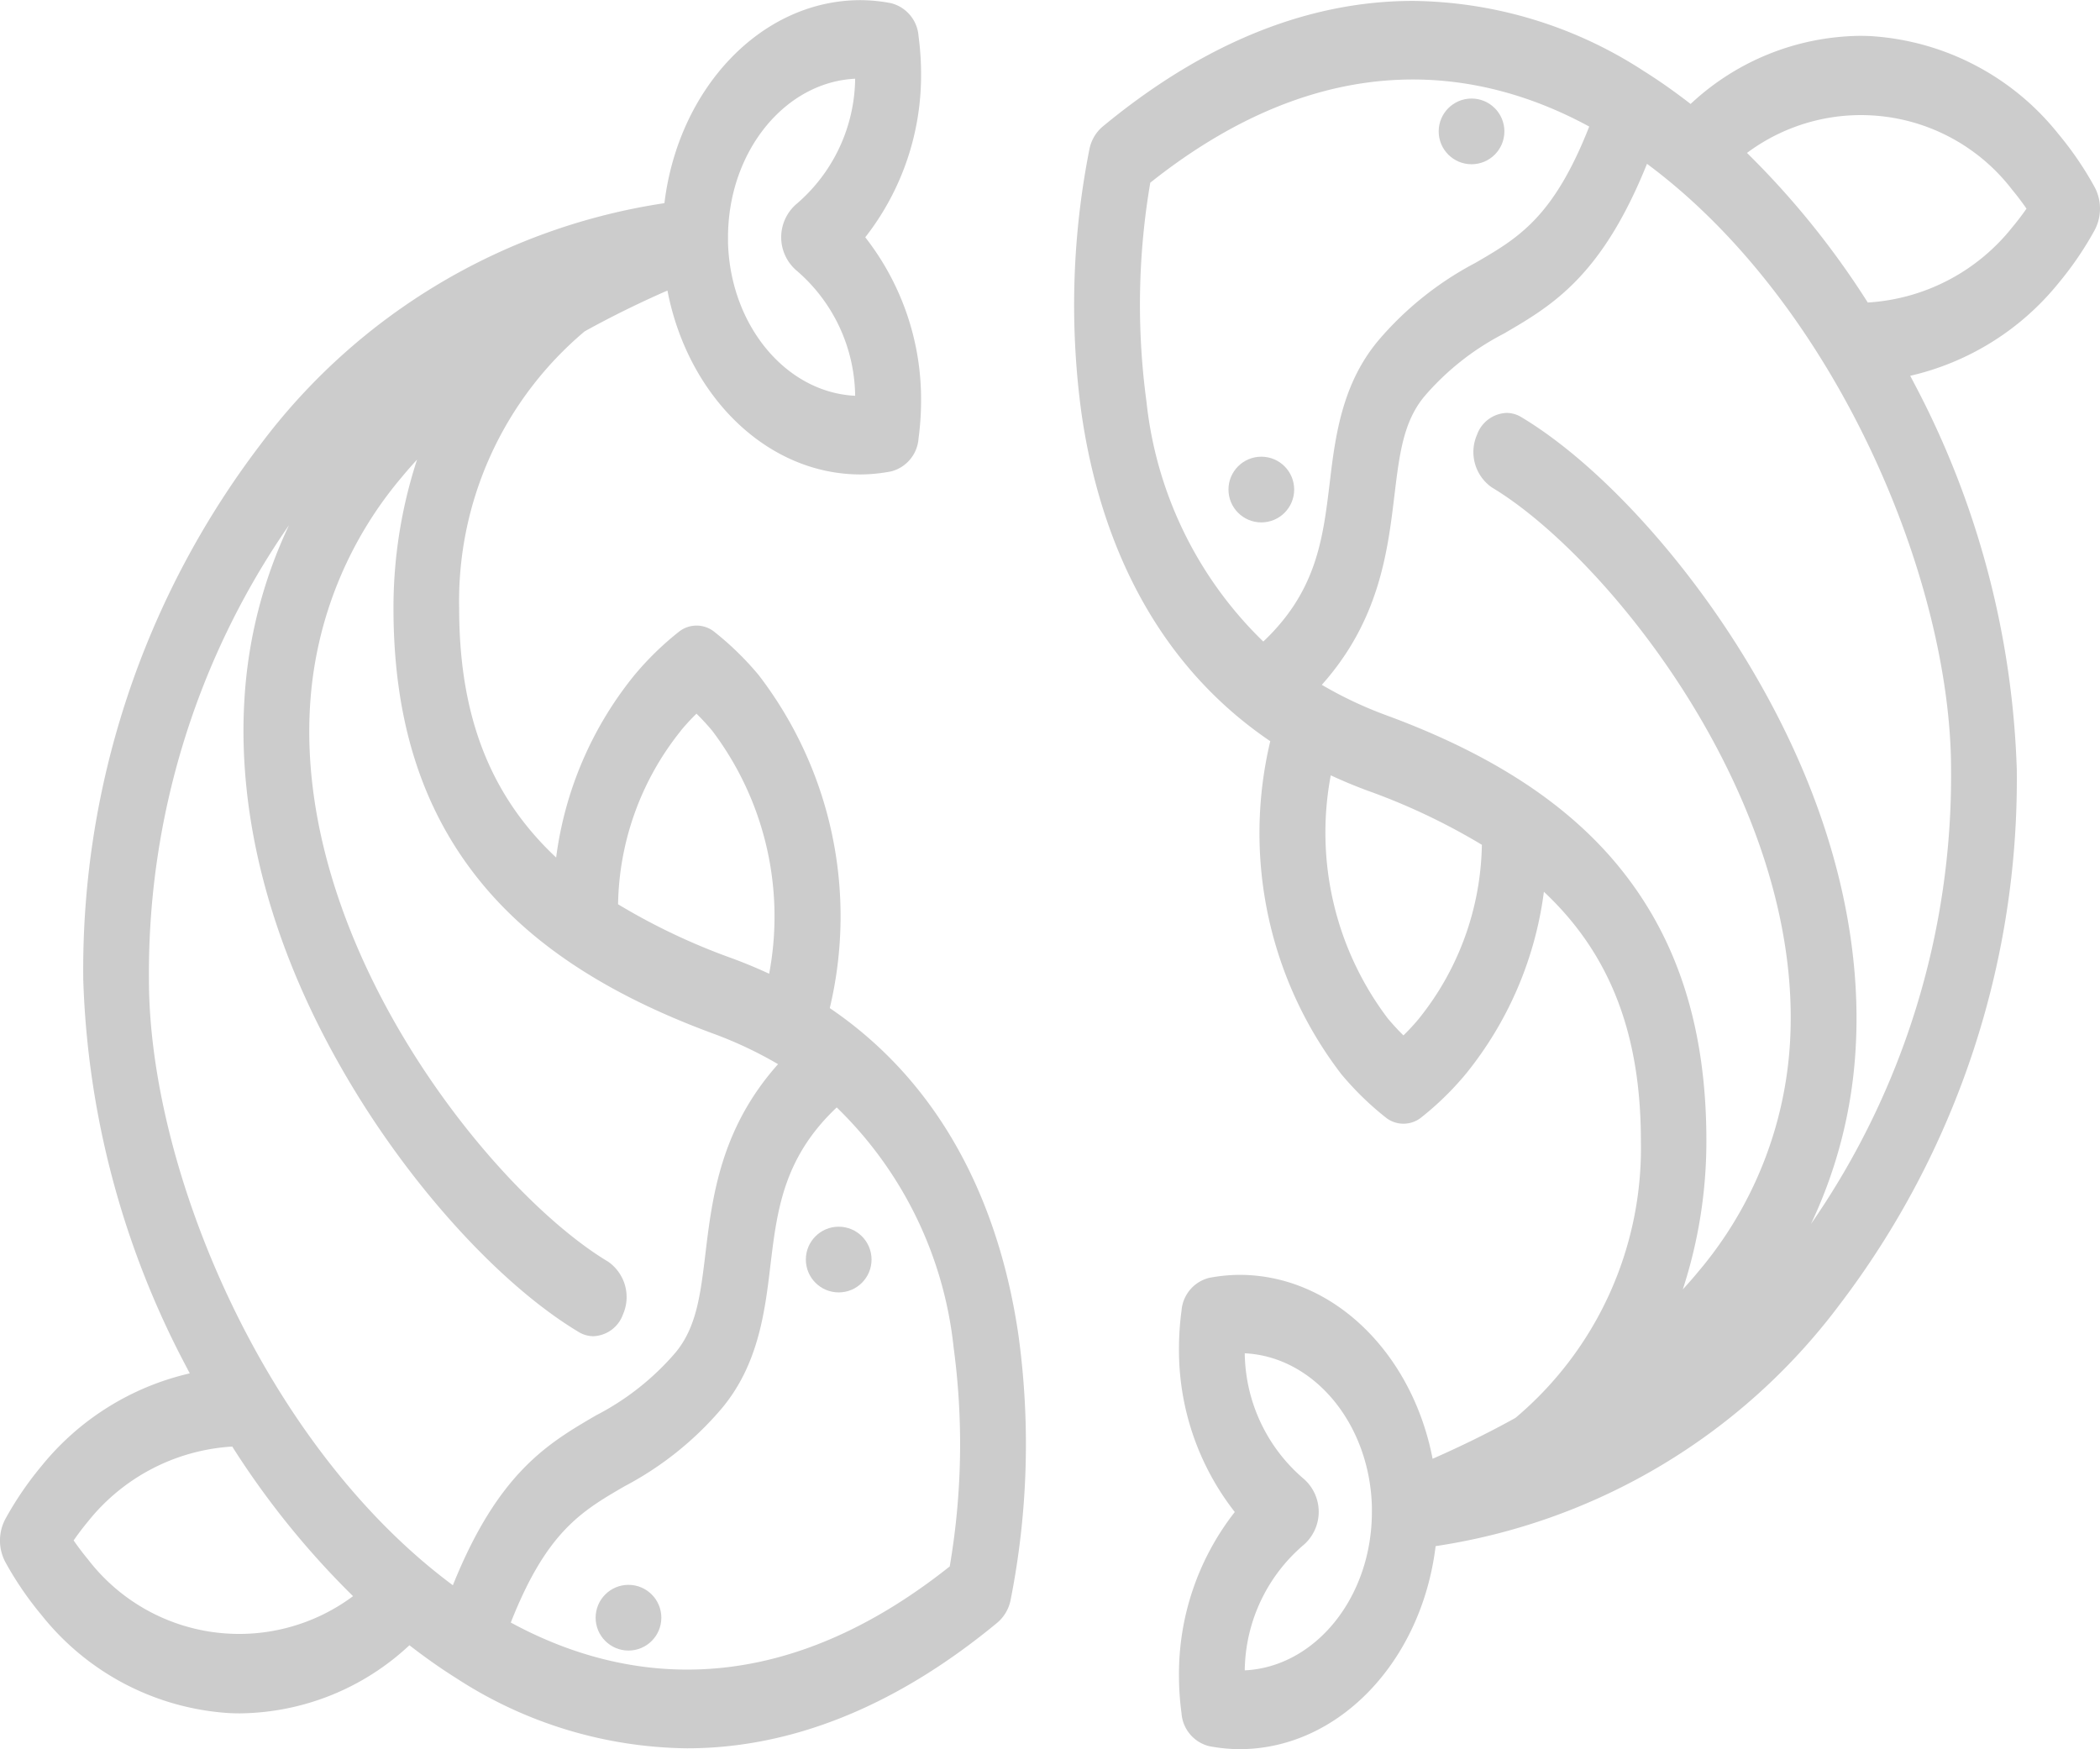 <svg id="ponty" xmlns="http://www.w3.org/2000/svg" width="92.496" height="77.034" viewBox="0 0 92.496 77.034">
  <g id="Group_2" data-name="Group 2" transform="translate(0 0)">
    <g id="Group_1" data-name="Group 1" transform="translate(0)">
      <path id="Path_26" data-name="Path 26" d="M44.864,136.633c-.677-4.728-2.715-10.66-8.318-14.462a17.439,17.439,0,0,0-3.126-14.66,13.219,13.219,0,0,0-1.944-1.9,1.253,1.253,0,0,0-1.594,0,13.212,13.212,0,0,0-1.944,1.9,15.987,15.987,0,0,0-3.444,8.029c-2.938-2.754-4.272-6.292-4.272-10.972a15.525,15.525,0,0,1,5.525-12.2q1.709-.949,3.649-1.8c.894,4.634,4.368,8.1,8.509,8.1a7.324,7.324,0,0,0,1.341-.134,1.612,1.612,0,0,0,1.209-1.446,12.467,12.467,0,0,0,.112-1.6,11.575,11.575,0,0,0-2.458-7.265,11.574,11.574,0,0,0,2.458-7.265,12.467,12.467,0,0,0-.112-1.6,1.612,1.612,0,0,0-1.209-1.446,7.306,7.306,0,0,0-1.341-.134c-4.388,0-8.03,3.892-8.642,8.942A27.279,27.279,0,0,0,11.471,97.349a38.164,38.164,0,0,0-7.806,23.566A39,39,0,0,0,8.2,137.959c.051.1.105.2.157.3a11.8,11.8,0,0,0-6.534,4.084,14.7,14.7,0,0,0-1.587,2.326,2.019,2.019,0,0,0,0,1.906A14.693,14.693,0,0,0,1.824,148.9a11.477,11.477,0,0,0,8.275,4.322q.236.011.471.011a11.083,11.083,0,0,0,7.461-3c.672.521,1.354,1.005,2.046,1.439a18.993,18.993,0,0,0,10.173,3.1q.545,0,1.093-.034c4.269-.269,8.5-2.121,12.591-5.506a1.758,1.758,0,0,0,.572-.968A35.236,35.236,0,0,0,44.864,136.633Zm-7.2-55.394a7.371,7.371,0,0,1-2.611,5.54,1.931,1.931,0,0,0,0,2.884,7.373,7.373,0,0,1,2.611,5.54c-3.046-.146-5.5-3.1-5.6-6.747,0-.035,0-.07,0-.105s0-.067,0-.1c0-.012,0-.024,0-.035C32.07,84.457,34.561,81.388,37.669,81.239Zm-7.684,28.719q.332-.4.695-.754.362.356.695.754a13.565,13.565,0,0,1,2.506,10.7q-.776-.361-1.622-.675a28.083,28.083,0,0,1-5.033-2.384A12.525,12.525,0,0,1,29.985,109.958ZM3.871,146.448q-.332-.4-.63-.831.3-.433.63-.831a8.806,8.806,0,0,1,6.3-3.3c.019,0,.037,0,.055-.006a37.093,37.093,0,0,0,5.322,6.591A8.394,8.394,0,0,1,3.871,146.448Zm16.074,1.143c-8.308-6.167-13.387-18.323-13.387-26.675A34.624,34.624,0,0,1,12.729,100.9a20.739,20.739,0,0,0-1.968,7.731c-.228,3.843.438,9.956,4.908,17.252,2.792,4.558,6.555,8.6,9.821,10.556a1.249,1.249,0,0,0,.646.183,1.443,1.443,0,0,0,1.3-.957,1.9,1.9,0,0,0-.647-2.322c-5.057-3.025-13.771-13.787-13.136-24.466A17.169,17.169,0,0,1,17.682,98.8c.219-.266.449-.527.686-.786a21.02,21.02,0,0,0-1.039,6.552c0,4.889,1.231,8.8,3.763,11.953,2.28,2.841,5.654,5.056,10.315,6.774a17.649,17.649,0,0,1,2.861,1.348c-2.531,2.837-2.9,5.855-3.2,8.355-.219,1.81-.392,3.241-1.326,4.358a11.622,11.622,0,0,1-3.49,2.754C24.133,141.344,21.946,142.619,19.945,147.59Zm21.885-.83c-7.863,6.252-14.683,5-19.334,2.472,1.577-4,3.109-4.9,5.022-6.008A14.41,14.41,0,0,0,31.79,139.8c1.614-1.931,1.9-4.257,2.143-6.31.293-2.426.574-4.728,2.919-6.944A17.236,17.236,0,0,1,42,137.11,31.935,31.935,0,0,1,41.83,146.76Z" transform="translate(0.002 -77.772)" fill="#ccc"/>
    </g>
  </g>
  <g id="Group_4" data-name="Group 4" transform="translate(26.235 69.801)">
    <g id="Group_3" data-name="Group 3" transform="translate(0 0)">
      <ellipse id="Ellipse_3" data-name="Ellipse 3" cx="1.447" cy="1.447" rx="1.447" ry="1.447" fill="#ccc"/>
    </g>
  </g>
  <g id="Group_6" data-name="Group 6" transform="translate(35.494 54.027)">
    <g id="Group_5" data-name="Group 5">
      <ellipse id="Ellipse_4" data-name="Ellipse 4" cx="1.447" cy="1.447" rx="1.447" ry="1.447" fill="#ccc"/>
    </g>
  </g>
  <g id="Group_8" data-name="Group 8" transform="translate(47.309 0.03)">
    <g id="Group_7" data-name="Group 7" transform="translate(0 0)">
      <path id="Path_27" data-name="Path 27" d="M306.821,86.145a14.689,14.689,0,0,0-1.587-2.326A11.477,11.477,0,0,0,296.96,79.5q-.236-.011-.471-.011a11.083,11.083,0,0,0-7.461,3c-.672-.521-1.354-1.005-2.046-1.439a18.993,18.993,0,0,0-10.173-3.1q-.545,0-1.093.034c-4.269.269-8.5,2.121-12.591,5.506a1.758,1.758,0,0,0-.572.968,35.259,35.259,0,0,0-.357,11.635c.677,4.728,2.715,10.66,8.318,14.462a17.44,17.44,0,0,0,3.126,14.66,13.223,13.223,0,0,0,1.944,1.9,1.253,1.253,0,0,0,1.594,0,13.214,13.214,0,0,0,1.944-1.9,15.987,15.987,0,0,0,3.444-8.029c2.938,2.754,4.272,6.292,4.272,10.972a15.525,15.525,0,0,1-5.525,12.2q-1.709.949-3.649,1.8c-.894-4.634-4.368-8.1-8.509-8.1a7.325,7.325,0,0,0-1.341.134,1.612,1.612,0,0,0-1.209,1.446,12.476,12.476,0,0,0-.112,1.6,11.575,11.575,0,0,0,2.458,7.265,11.574,11.574,0,0,0-2.458,7.265,12.465,12.465,0,0,0,.112,1.6,1.612,1.612,0,0,0,1.209,1.446,7.325,7.325,0,0,0,1.341.134c4.388,0,8.03-3.892,8.642-8.942a27.278,27.278,0,0,0,17.792-10.635,38.164,38.164,0,0,0,7.806-23.566,39,39,0,0,0-4.537-17.044c-.051-.1-.105-.2-.157-.3a11.8,11.8,0,0,0,6.534-4.084,14.7,14.7,0,0,0,1.587-2.326A2.02,2.02,0,0,0,306.821,86.145ZM269.39,151.477a7.372,7.372,0,0,1,2.611-5.54,1.931,1.931,0,0,0,0-2.884,7.372,7.372,0,0,1-2.611-5.54c3.046.146,5.5,3.1,5.6,6.747,0,.035,0,.07,0,.105s0,.067,0,.1c0,.012,0,.024,0,.035C274.989,148.258,272.5,151.327,269.39,151.477Zm.817-45.311a17.236,17.236,0,0,1-5.145-10.56,31.923,31.923,0,0,1,.167-9.65c7.863-6.252,14.683-5,19.334-2.472-1.577,4-3.109,4.9-5.022,6.008a14.41,14.41,0,0,0-4.271,3.419c-1.614,1.931-1.9,4.257-2.143,6.31C272.832,101.647,272.552,103.949,270.207,106.165Zm6.868,16.592q-.332.4-.695.754-.362-.356-.695-.754a13.564,13.564,0,0,1-2.506-10.7q.776.361,1.622.675a28.087,28.087,0,0,1,5.033,2.384A12.527,12.527,0,0,1,277.074,122.757ZM300.5,111.8a34.624,34.624,0,0,1-6.171,20.018,20.739,20.739,0,0,0,1.968-7.731c.228-3.843-.438-9.956-4.908-17.252-2.792-4.558-6.555-8.6-9.821-10.556a1.249,1.249,0,0,0-.646-.183,1.443,1.443,0,0,0-1.3.957,1.9,1.9,0,0,0,.647,2.322c5.057,3.025,13.771,13.787,13.136,24.466a17.169,17.169,0,0,1-4.035,10.072c-.219.266-.449.527-.686.786a21.019,21.019,0,0,0,1.039-6.552c0-4.889-1.231-8.8-3.763-11.953-2.28-2.841-5.655-5.056-10.315-6.774a17.651,17.651,0,0,1-2.861-1.348c2.531-2.837,2.9-5.855,3.2-8.355.219-1.81.392-3.241,1.326-4.358a11.622,11.622,0,0,1,3.49-2.754c2.119-1.234,4.307-2.509,6.307-7.48C295.422,91.292,300.5,103.449,300.5,111.8Zm2.688-23.87a8.805,8.805,0,0,1-6.3,3.3c-.019,0-.037,0-.055.006a37.093,37.093,0,0,0-5.322-6.591,8.393,8.393,0,0,1,11.682,1.624q.332.4.63.831C303.62,87.388,303.409,87.666,303.188,87.93Z" transform="translate(-261.873 -77.94)" fill="#ccc"/>
    </g>
  </g>
  <g id="Group_10" data-name="Group 10" transform="translate(63.368 4.34)">
    <g id="Group_9" data-name="Group 9" transform="translate(0 0)">
      <ellipse id="Ellipse_5" data-name="Ellipse 5" cx="1.447" cy="1.447" rx="1.447" ry="1.447" fill="#ccc"/>
    </g>
  </g>
  <g id="Group_12" data-name="Group 12" transform="translate(54.109 20.114)">
    <g id="Group_11" data-name="Group 11" transform="translate(0 0)">
      <ellipse id="Ellipse_6" data-name="Ellipse 6" cx="1.447" cy="1.447" rx="1.447" ry="1.447" fill="#ccc"/>
    </g>
  </g>
</svg>
